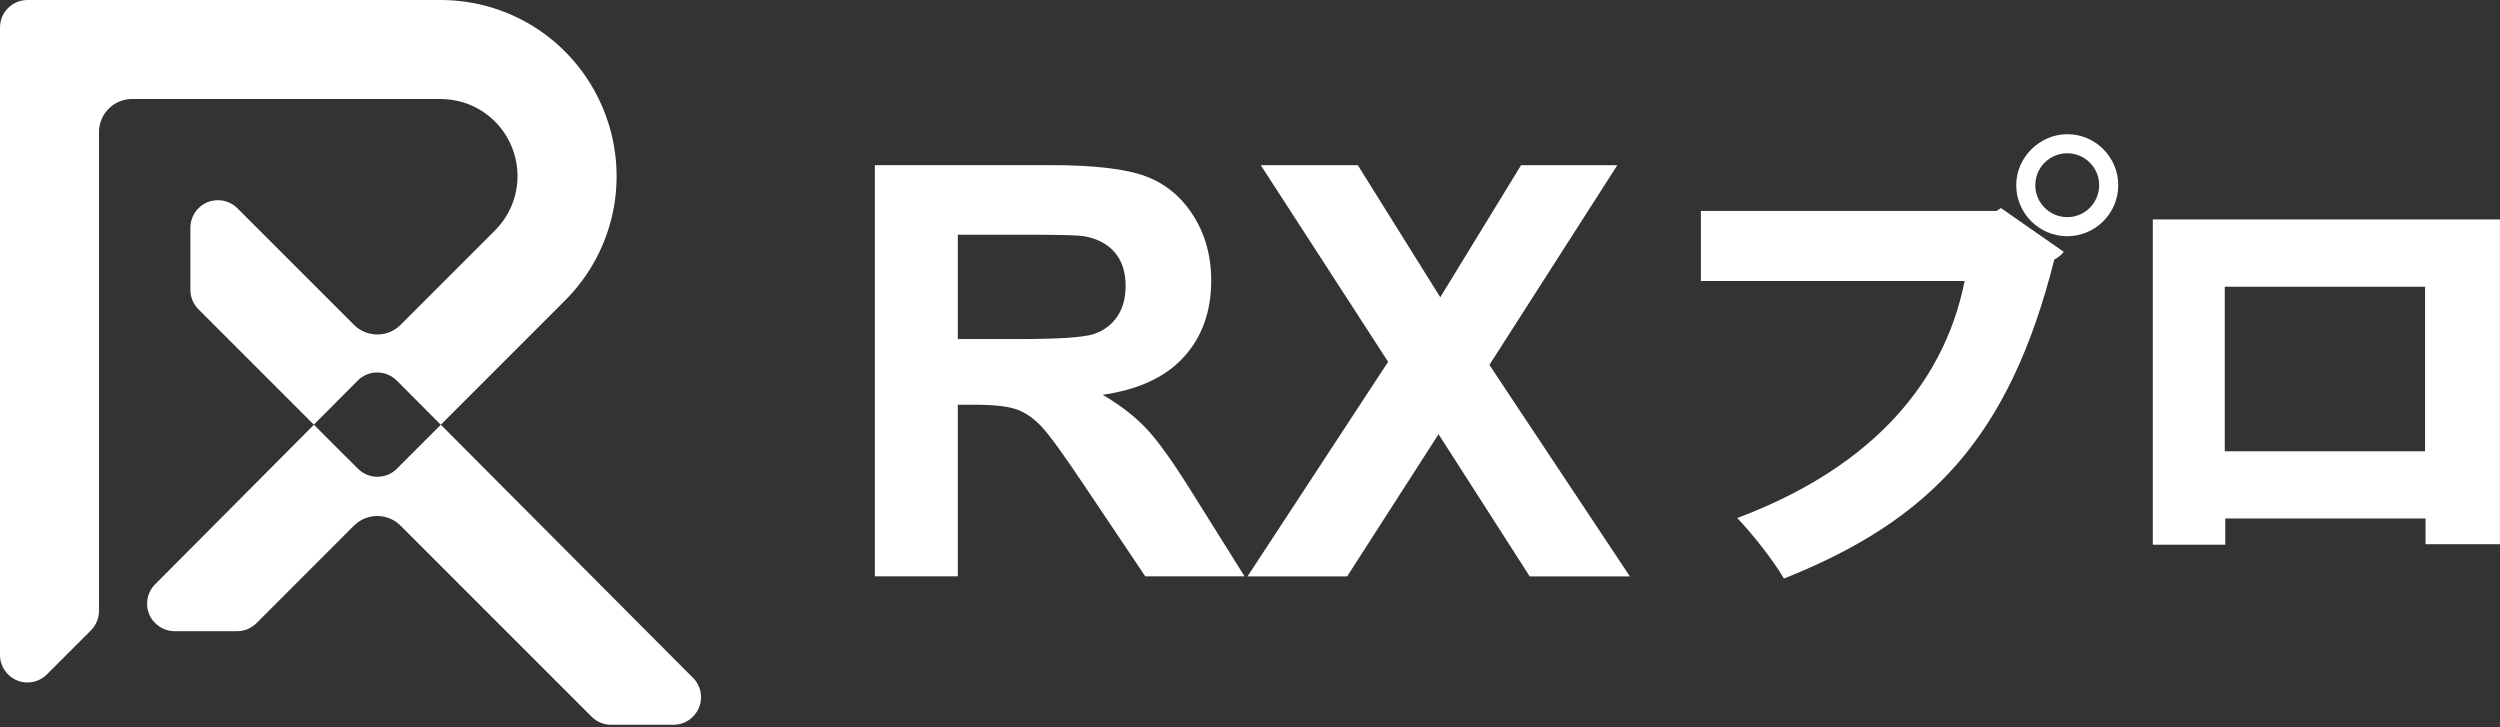 <svg width="110" height="32" viewBox="0 0 110 32" fill="none" xmlns="http://www.w3.org/2000/svg">
<rect x="0" y="0" width="110" height="32" fill="#333333" stroke="none"/>
<path d="M38.494 25.359V7.265H46.182C48.115 7.265 49.521 7.427 50.398 7.751C51.276 8.076 51.975 8.654 52.503 9.484C53.031 10.314 53.294 11.265 53.294 12.336C53.294 13.694 52.897 14.816 52.096 15.7C51.298 16.584 50.106 17.143 48.516 17.372C49.308 17.833 49.959 18.339 50.471 18.892C50.986 19.442 51.679 20.421 52.551 21.83L54.76 25.359H50.392L47.75 21.423C46.812 20.017 46.169 19.13 45.823 18.765C45.476 18.399 45.111 18.148 44.726 18.011C44.338 17.875 43.724 17.808 42.885 17.808H42.144V25.359H38.491H38.494ZM42.148 14.918H44.85C46.602 14.918 47.696 14.845 48.134 14.695C48.57 14.549 48.913 14.291 49.158 13.929C49.406 13.566 49.527 13.115 49.527 12.571C49.527 11.964 49.365 11.471 49.041 11.096C48.716 10.721 48.255 10.486 47.664 10.387C47.368 10.346 46.478 10.327 44.996 10.327H42.144V14.918H42.148Z" fill="white"/>
<path d="M54.893 25.359L61.077 15.919L55.474 7.268H59.744L63.372 13.08L66.927 7.268H71.162L65.534 16.056L71.715 25.362H67.308L63.296 19.105L59.274 25.362H54.893V25.359Z" fill="white"/>
<path d="M74.842 9.28H87.852L88.04 9.153L90.809 11.083C90.704 11.21 90.558 11.334 90.389 11.42C88.415 19.267 84.911 22.898 78.492 25.457C78.031 24.659 77.087 23.464 76.435 22.793C81.932 20.736 85.477 17.213 86.444 12.364H74.839V9.28H74.842ZM90.959 5.904C92.195 5.904 93.203 6.912 93.203 8.148C93.203 9.385 92.195 10.393 90.959 10.393C89.722 10.393 88.714 9.385 88.714 8.148C88.714 6.912 89.763 5.904 90.959 5.904ZM92.364 8.148C92.364 7.373 91.734 6.743 90.959 6.743C90.183 6.743 89.553 7.373 89.553 8.148C89.553 8.924 90.183 9.554 90.959 9.554C91.776 9.554 92.364 8.883 92.364 8.148Z" fill="white"/>
<path d="M109.997 9.656V23.945H106.725V22.813H97.912V23.967H94.723V9.656H110H109.997ZM106.703 19.856V12.616H97.889V19.856H106.703Z" fill="white"/>
<path d="M16.6 16.39C16.921 16.39 17.229 16.517 17.458 16.746L19.394 18.689L24.86 13.223C27.082 11.001 27.74 7.688 26.538 4.782C25.334 1.879 22.526 0 19.382 0H1.211C0.54 0 0 0.544 0 1.211V28.818C0 29.308 0.296 29.75 0.747 29.937C0.897 30.001 1.052 30.029 1.208 30.029C1.523 30.029 1.835 29.905 2.063 29.673L4 27.737C4.225 27.508 4.356 27.203 4.356 26.882V5.809C4.356 5.008 5.008 4.356 5.809 4.356H19.382C20.758 4.356 21.986 5.176 22.513 6.448C23.038 7.72 22.752 9.166 21.779 10.139L17.627 14.291C17.353 14.565 16.991 14.717 16.6 14.717C16.209 14.717 15.846 14.565 15.573 14.291L10.444 9.163C10.098 8.816 9.576 8.715 9.125 8.899C8.673 9.087 8.378 9.529 8.378 10.018V12.756C8.378 13.077 8.505 13.385 8.734 13.611L13.808 18.685L15.744 16.743C15.97 16.514 16.279 16.387 16.6 16.387V16.39Z" fill="white"/>
<path d="M30.493 29.826L19.397 18.689L17.46 20.625C17.235 20.854 16.926 20.978 16.605 20.978C16.284 20.978 15.976 20.851 15.75 20.625L13.813 18.689L6.825 25.709C6.479 26.055 6.377 26.577 6.564 27.025C6.752 27.476 7.194 27.772 7.684 27.772H10.431C10.752 27.772 11.06 27.645 11.286 27.419L15.572 23.13C15.845 22.857 16.211 22.704 16.599 22.704C16.987 22.704 17.352 22.857 17.626 23.13L26.029 31.533C26.255 31.759 26.563 31.889 26.884 31.889H29.634C30.124 31.889 30.563 31.594 30.753 31.142C30.941 30.691 30.839 30.169 30.493 29.823V29.826Z" fill="white"/>
</svg>

